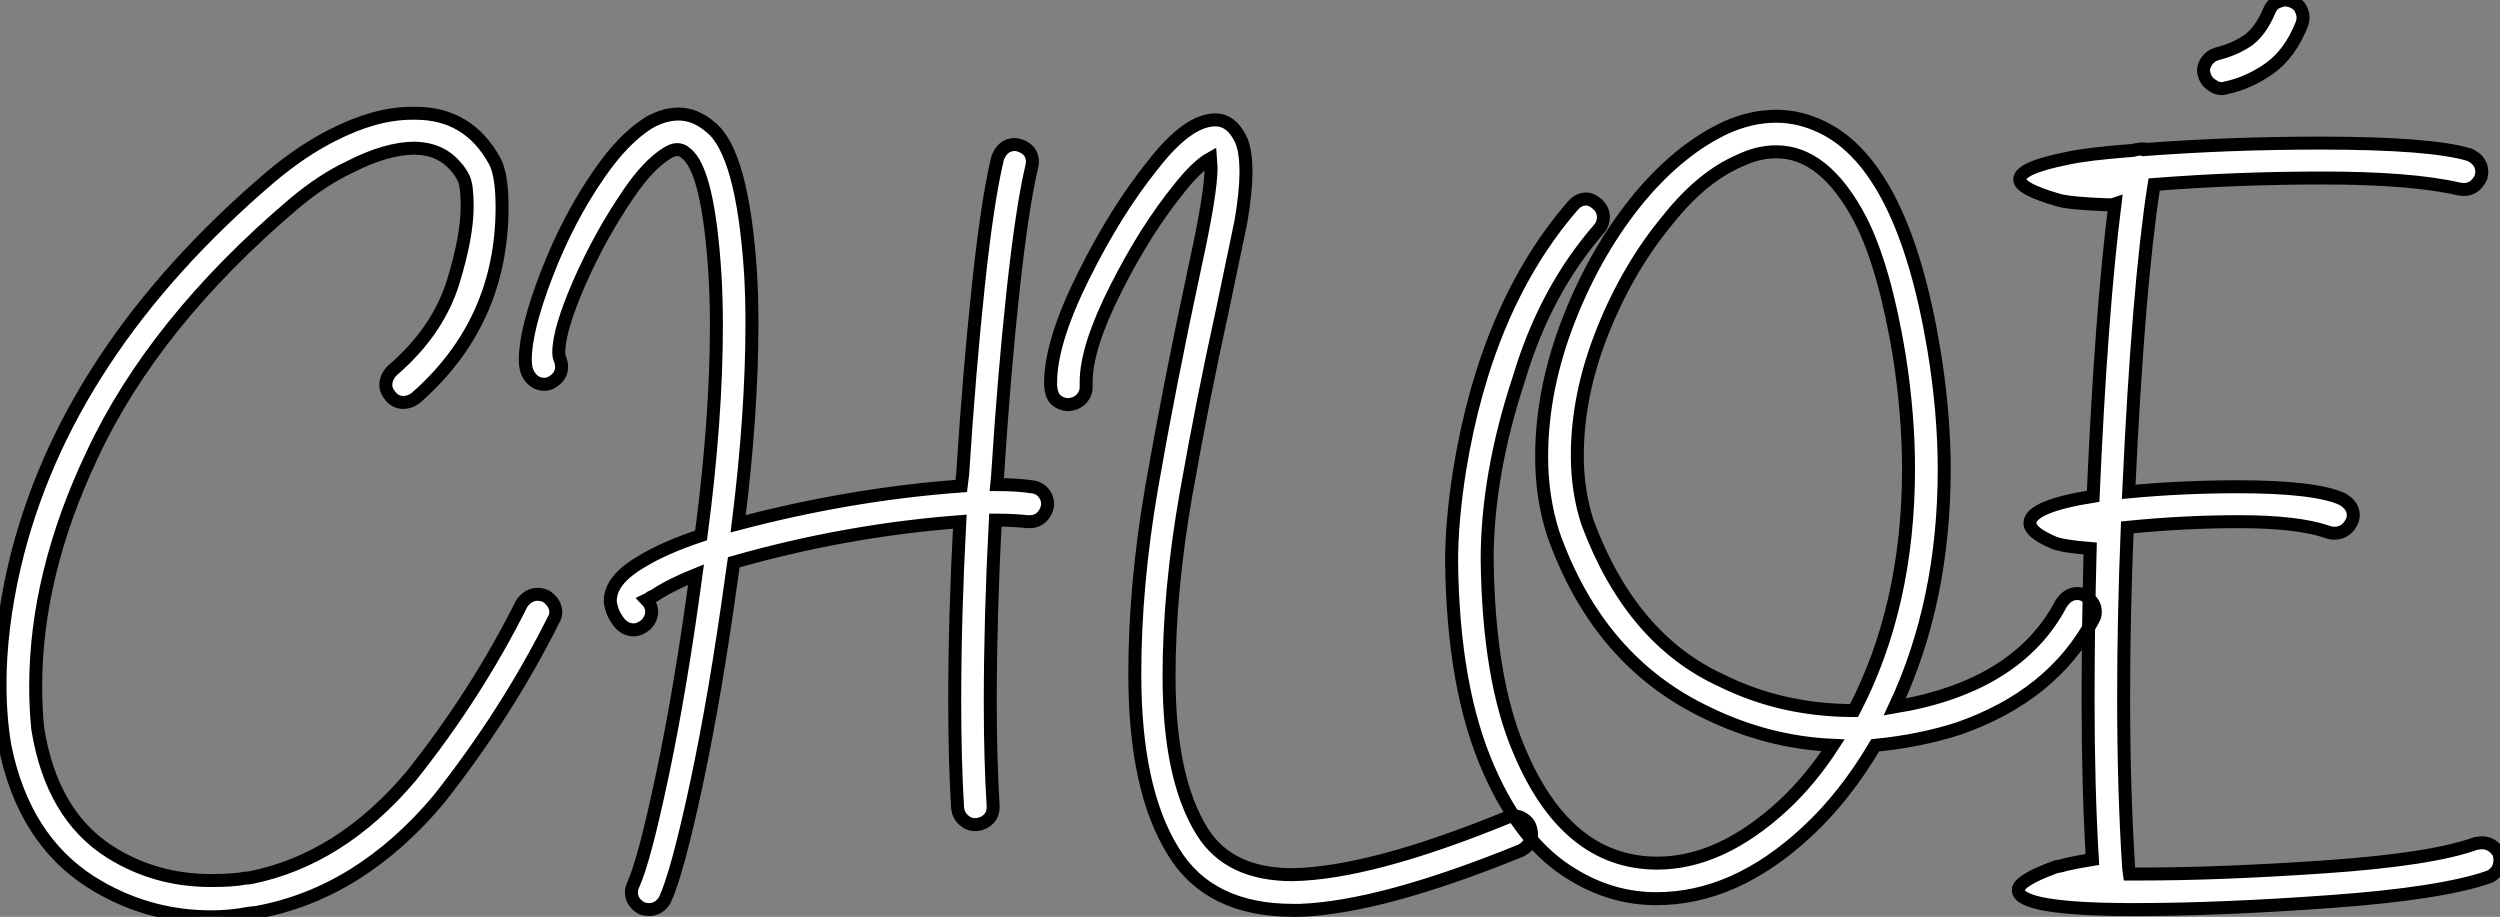 <?xml version="1.0" standalone="no"?>
<svg xmlns="http://www.w3.org/2000/svg" viewBox="0.67 -59.47 192.7 70.67"><rect x="0.67" y="-59.47" width="192.7" height="70.67" fill="#808080" stroke="none"/><path d="M16.97 11.20L16.97 11.20Q11.93 11.20 7.67 8.51L7.67 8.51Q2.52 5.21 1.06-1.90L1.06-1.90Q0.67-4.14 0.67-6.72L0.67-6.72Q0.67-11.03 1.79-15.85L1.79-15.85Q5.66-32.31 21.56-45.86L21.56-45.86Q23.97-47.88 26.32-49.06L26.32-49.06Q29.62-50.74 32.42-50.74L32.42-50.74L32.70-50.74Q36.79-50.74 38.81-47.04L38.81-47.04Q39.37-45.98 39.37-43.51L39.37-43.51Q39.37-34.61 32.70-28.78L32.70-28.78Q32.26-28.45 31.75-28.45L31.75-28.45Q31.19-28.45 30.80-28.90Q30.41-29.34 30.41-29.79L30.41-29.79Q30.41-30.41 30.91-30.91L30.91-30.91Q34.44-33.94 35.62-37.80L35.62-37.80Q36.68-41.27 36.68-43.57L36.68-43.57Q36.68-45.19 36.40-45.75Q36.12-46.31 35.78-46.65L35.78-46.65Q34.66-47.99 32.65-48.05L32.65-48.05Q30.46-48.05 27.61-46.59L27.61-46.59Q25.48-45.58 23.35-43.79L23.35-43.79Q12.54-34.61 7.78-24.42L7.78-24.42Q3.42-15.23 3.42-6.55L3.42-6.55Q3.42-4.87 3.58-3.30L3.58-3.30Q4.65 3.36 9.18 6.22L9.18 6.22Q12.66 8.40 16.91 8.40L16.91 8.40Q18.65 8.40 19.49 8.23L19.49 8.23L19.99 8.18Q26.94 6.78 32.37 0.34L32.37 0.34Q37.41-5.99 40.88-12.94L40.88-12.94Q41.38-13.66 42.11-13.66L42.11-13.66Q42.45-13.66 42.78-13.50L42.78-13.50Q43.51-12.99 43.51-12.26L43.51-12.26Q43.51-11.98 43.34-11.70L43.34-11.70Q39.76-4.54 34.50 2.13L34.50 2.13Q28.39 9.41 20.44 10.86L20.44 10.86L19.88 10.92Q18.42 11.20 16.97 11.20ZM77.56-47.26L77.56-47.26Q77.95-48.33 78.90-48.33L78.90-48.33Q79.07-48.33 79.24-48.27L79.24-48.27Q80.25-47.94 80.25-46.98L80.25-46.98Q80.25-46.82 80.19-46.59L80.19-46.59Q79.46-43.51 78.76-37.07Q78.06-30.63 77.56-22.74L77.56-22.74L77.50-22.12Q79.02-22.12 80.19-21.95L80.19-21.95Q80.75-21.90 81.09-21.50Q81.42-21.11 81.42-20.61L81.42-20.61L81.42-20.50Q81.31-19.94 80.95-19.60Q80.58-19.26 80.08-19.26L80.08-19.26L79.86-19.26Q78.74-19.38 77.39-19.38L77.39-19.38Q77-11.87 77-5.32L77-5.32Q77-0.95 77.22 2.63L77.22 2.63L77.22 2.74Q77.22 3.30 76.86 3.67Q76.50 4.03 75.94 4.09L75.94 4.09L75.82 4.09Q75.32 4.09 74.93 3.72Q74.54 3.36 74.48 2.80L74.48 2.80Q74.26-0.90 74.26-5.38L74.26-5.38Q74.26-11.93 74.65-19.26L74.65-19.26Q65.86-18.59 57.23-16.13L57.23-16.13L57.06-14.95Q55.83-5.99 54.35 0.95Q52.86 7.90 51.91 9.91L51.91 9.91Q51.46 10.64 50.68 10.64L50.68 10.64Q50.40 10.64 50.12 10.53L50.12 10.53Q49.34 10.08 49.34 9.30L49.34 9.30Q49.34 9.02 49.50 8.68L49.50 8.68Q50.34 6.83 51.74 0.20Q53.14-6.44 54.32-15.18L54.32-15.18Q52.64-14.50 51.52-13.83L51.52-13.83Q51.13-13.55 50.85-13.44L50.85-13.44Q50.62-13.27 50.51-13.22L50.51-13.22Q50.90-12.82 50.90-12.32L50.90-12.32Q50.90-11.82 50.51-11.37L50.51-11.37Q50.01-10.92 49.50-10.92L49.50-10.92Q49-10.92 48.55-11.31L48.55-11.31Q47.94-11.98 47.77-12.77L47.77-12.77Q47.71-12.94 47.71-13.16L47.71-13.16Q47.71-14.78 50.12-16.18L50.12-16.18Q51.86-17.25 54.71-18.20L54.71-18.20Q55.89-27.16 55.89-34.38L55.89-34.38Q55.89-36.46 55.78-38.30L55.78-38.30Q55.27-46.37 53.54-47.66L53.54-47.66Q53.26-47.94 52.86-47.94L52.86-47.94Q52.53-47.94 52.08-47.66L52.08-47.66Q50.62-46.76 49.11-44.52L49.11-44.52Q46.93-41.33 45.33-37.69Q43.74-34.05 43.74-32.31L43.74-32.31Q43.74-31.98 43.85-31.75L43.85-31.75Q43.96-31.47 43.96-31.19L43.96-31.19Q43.96-30.41 43.12-29.96L43.12-29.96Q42.90-29.85 42.62-29.85L42.62-29.85Q41.78-29.85 41.33-30.74L41.33-30.74Q41.16-31.14 41.16-31.75L41.16-31.75Q41.16-34.05 42.81-38.33Q44.46-42.62 46.87-46.09L46.87-46.09Q48.72-48.78 50.68-50.01L50.68-50.01Q51.86-50.68 52.98-50.68L52.98-50.68Q54.26-50.68 55.44-49.67L55.44-49.67Q57.90-47.71 58.52-38.47L58.52-38.47Q58.63-36.62 58.63-34.55L58.63-34.55Q58.63-27.61 57.57-19.10L57.57-19.10Q66.25-21.39 74.76-22.01L74.76-22.01L74.87-22.90Q75.38-30.86 76.08-37.44Q76.78-44.02 77.56-47.26ZM100.86 10.70L100.86 10.70L100.35 10.70Q93.86 10.70 91.11 6.16L91.11 6.16Q88.14 1.40 88.14-7.50L88.14-7.50Q88.14-14.34 89.43-21.84L89.43-21.84Q90.78-29.62 92.79-38.98L92.79-38.98Q94.02-44.58 94.02-46.54L94.02-46.54L93.97-47.26Q92.96-46.70 91.62-45.02L91.62-45.02Q88.98-41.78 86.69-37.24Q84.39-32.70 84.39-30.02L84.39-30.02L84.39-29.62Q84.39-29.12 84.03-28.73Q83.66-28.34 83.05-28.28L83.05-28.28Q82.49-28.28 82.07-28.64Q81.65-29.01 81.65-29.96L81.65-29.96Q81.65-33.10 84.17-38.16Q86.69-43.23 89.54-46.76L89.54-46.76Q92.23-50.23 94.36-50.23L94.36-50.23Q95.54-50.23 96.26-48.83L96.26-48.83Q96.71-47.99 96.71-46.20L96.71-46.20Q96.71-44.69 96.32-42.39L96.32-42.39L94.86-35.39Q93.41-28.84 92.09-21.39Q90.78-13.94 90.78-7.34L90.78-7.34Q90.78 0.56 93.35 4.65L93.35 4.65Q95.42 7.95 100.30 7.95L100.30 7.95Q106.34 7.84 116.87 3.53L116.87 3.53Q117.10 3.42 117.38 3.42L117.38 3.42Q117.77 3.42 118.13 3.67Q118.50 3.92 118.61 4.26Q118.72 4.59 118.72 4.87L118.72 4.87Q118.72 5.66 117.88 6.10L117.88 6.10Q107.13 10.47 100.86 10.70ZM128.35 9.80L128.35 9.80Q124.94 9.80 121.91 7.95L121.91 7.95Q117.94 5.60 115.42-0.17L115.42-0.17Q112.67-6.38 112.56-16.18L112.56-16.18Q112.56-19.32 113.18-23.24L113.18-23.24Q115.25-35.95 121.91-43.62L121.91-43.62Q122.36-44.13 122.92-44.13L122.92-44.13Q123.37-44.13 123.82-43.71Q124.26-43.29 124.26-42.73L124.26-42.73Q124.26-42.22 123.93-41.83L123.93-41.83Q119.78-37.07 117.77-30.35L117.77-30.35Q115.30-22.90 115.30-16.30L115.30-16.30Q115.42-7.11 117.77-1.62L117.77-1.62Q121.41 7.06 128.41 7.06L128.41 7.06Q133.28 7.06 138.10 2.63L138.10 2.63Q140.22 0.67 141.96-2.02L141.96-2.02Q136.92-2.24 132.22-4.54L132.22-4.54Q123.87-8.51 120.40-18.31L120.40-18.31Q119.50-21.11 119.50-24.25L119.50-24.25Q119.50-29.51 121.63-34.92Q123.76-40.32 127.12-44.35L127.12-44.35Q130.20-47.99 133.67-49.62L133.67-49.62Q135.63-50.51 137.59-50.51L137.59-50.51Q139.38-50.51 141.12-49.67L141.12-49.67Q147.39-46.65 149.74-32.48L149.74-32.48Q150.53-27.66 150.53-23.30L150.53-23.30Q150.53-13.10 146.72-4.98L146.72-4.98Q156.18-6.55 159.54-12.94L159.54-12.94Q160.05-13.72 160.78-13.72L160.78-13.72Q161.11-13.72 161.39-13.55L161.39-13.55Q162.18-13.05 162.18-12.32L162.18-12.32Q162.18-11.98 162.01-11.70L162.01-11.70Q158.87-5.82 151.59-3.30L151.59-3.30Q148.62-2.35 145.21-2.02L145.21-2.02Q142.86 1.96 139.94 4.65L139.94 4.65Q134.40 9.80 128.35 9.80ZM143.58-4.70L143.58-4.70Q147.78-12.77 147.78-23.35L147.78-23.35Q147.78-27.50 147.06-32.09L147.06-32.09Q145.94-38.86 144.09-42.50L144.09-42.50Q141.34-47.77 137.59-47.77L137.59-47.77Q136.19-47.77 134.79-47.10L134.79-47.10Q131.88-45.86 129.25-42.56L129.25-42.56Q126.17-38.86 124.21-33.96Q122.25-29.06 122.25-24.36L122.25-24.36Q122.25-21.62 123.03-19.21L123.03-19.21Q126.39-10.19 133.39-7L133.39-7Q138.04-4.70 143.58-4.70ZM165.14 10.64L165.14 10.64Q156.24 10.64 156.24 9.13L156.24 9.13Q156.24 8.40 159.15 7.34L159.15 7.34L159.49 7.28Q160.22 7.06 161.95 6.78L161.95 6.78Q161.62 1.23 161.62-5.49L161.62-5.49Q161.62-11.14 161.78-17.19L161.78-17.19Q159.66-17.36 158.98-17.64L158.98-17.64Q157.14-18.42 157.14-19.15L157.14-19.15Q157.14-20.44 162.01-21.22L162.01-21.22Q162.62-35.28 163.69-43.74L163.69-43.74Q163.52-43.68 163.24-43.68L163.24-43.68Q160.10-43.79 159.26-44.07L159.26-44.07Q156.35-44.91 156.35-45.64L156.35-45.64Q156.35-46.54 159.99-47.26L159.99-47.26Q161.45-47.60 165.09-47.88L165.09-47.88Q165.48-47.99 165.87-47.99L165.87-47.99L165.93-47.94Q172.59-48.44 179.54-48.44L179.54-48.44Q188.05-48.44 191.02-47.54L191.02-47.54Q191.97-47.10 191.97-46.20L191.97-46.20L191.91-45.81Q191.46-44.86 190.57-44.86L190.57-44.86L190.18-44.91Q186.54-45.75 179.65-45.75L179.65-45.75Q173.15-45.75 166.71-45.25L166.71-45.25Q165.48-37.41 164.75-21.56L164.75-21.56Q168.90-21.95 173.15-21.95L173.15-21.95Q179.14-21.95 181.22-21L181.22-21Q182.06-20.50 182.06-19.77L182.06-19.77Q182.06-19.43 181.89-19.15L181.89-19.15Q181.44-18.37 180.60-18.37L180.60-18.37Q180.32-18.37 180.04-18.48L180.04-18.48Q177.74-19.26 173.26-19.26L173.26-19.26Q169.01-19.26 164.64-18.82L164.64-18.82Q164.36-12.04 164.36-5.71L164.36-5.71Q164.36 1.51 164.75 7.45L164.75 7.45L164.81 7.90L165.70 7.90Q171.81 7.90 179.96 7.34Q188.10 6.78 191.52 5.54L191.52 5.54L191.97 5.49Q192.81 5.49 193.31 6.33L193.31 6.33L193.37 6.78Q193.37 7.73 192.53 8.12L192.53 8.12Q188.83 9.41 180.32 10.02Q171.81 10.64 165.14 10.64ZM175.56-58.58L175.56-58.58Q175.78-59.14 176.18-59.30Q176.57-59.47 176.79-59.47L176.79-59.47Q177.07-59.47 177.35-59.36L177.35-59.36Q177.86-59.14 178.02-58.77Q178.19-58.41 178.19-58.13L178.19-58.13Q178.19-57.85 178.08-57.57L178.08-57.57Q177.18-55.33 175.62-54.21L175.62-54.21Q174.05-53.09 172.26-52.70L172.26-52.70Q172.09-52.64 171.92-52.64L171.92-52.64Q171.53-52.64 171.25-52.86L171.25-52.86Q170.74-53.14 170.58-53.70L170.58-53.70Q170.52-53.87 170.52-54.04L170.52-54.04Q170.52-54.38 170.74-54.71L170.74-54.71Q171.02-55.16 171.58-55.33L171.58-55.33Q172.93-55.66 173.99-56.39L173.99-56.39Q174.94-57.12 175.56-58.58Z" fill="white" stroke="black" transform="scale(1,1)"/></svg>